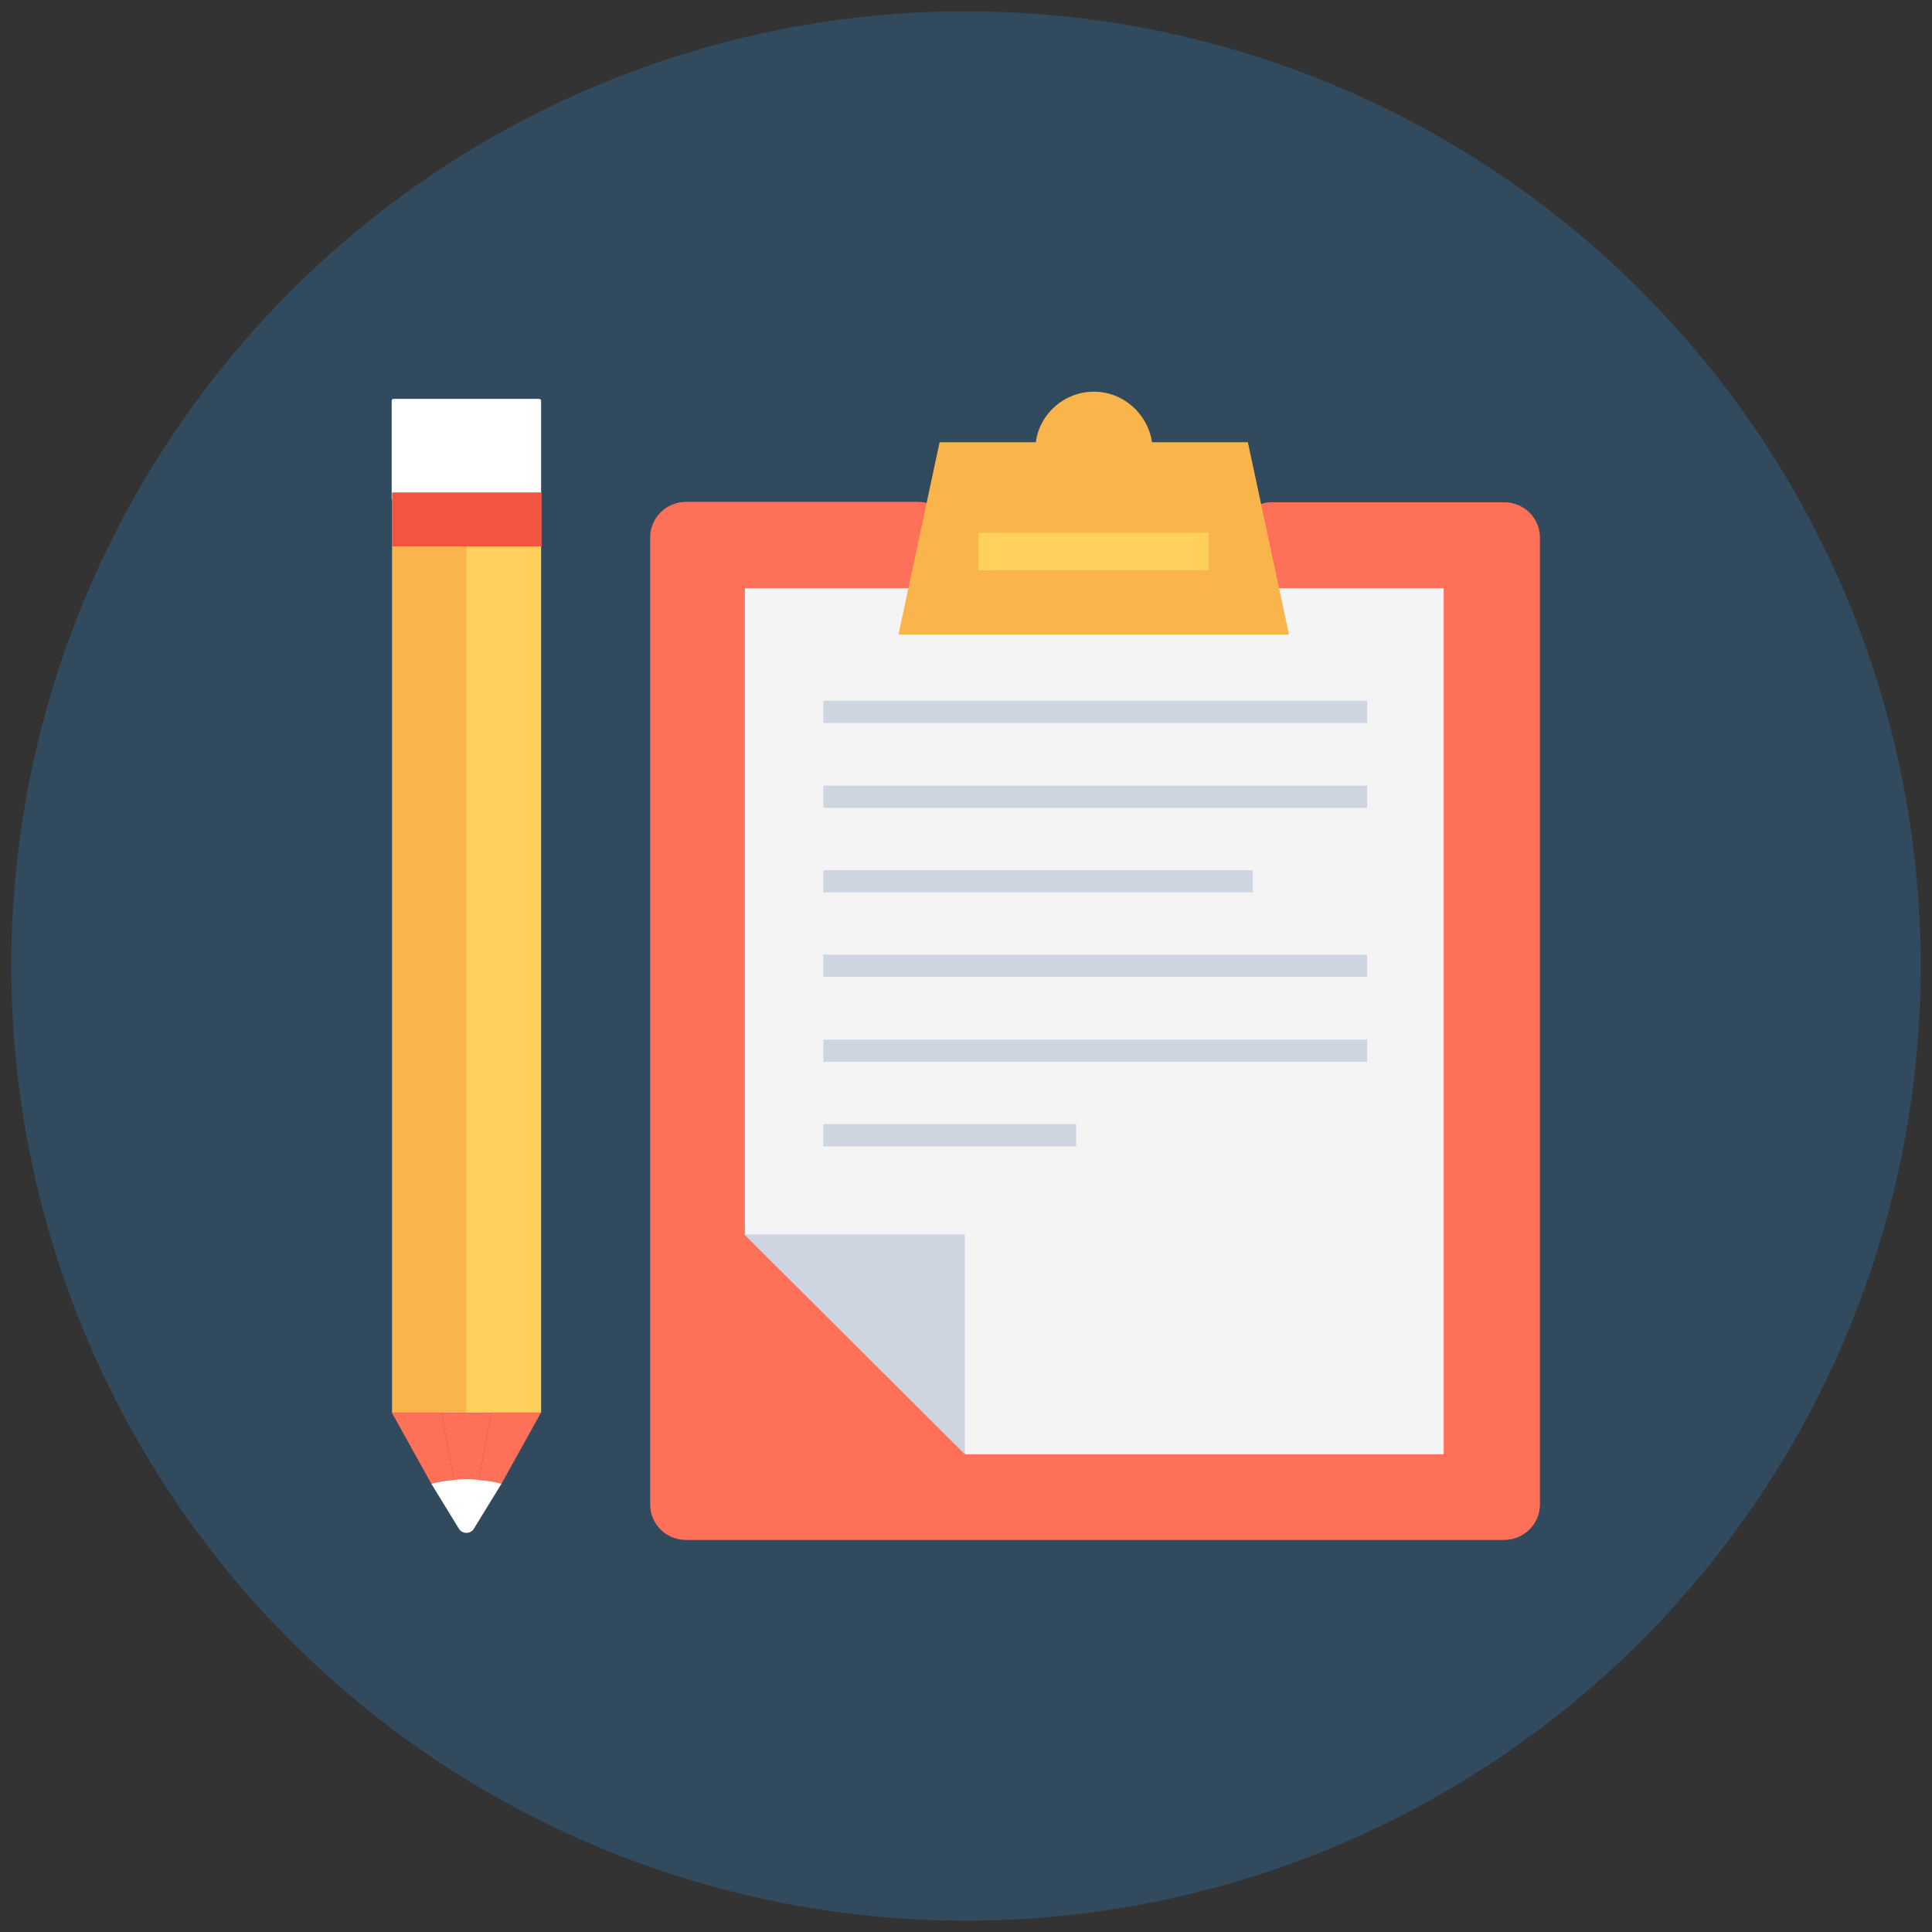 <?xml version="1.0" standalone="no"?><!DOCTYPE svg PUBLIC "-//W3C//DTD SVG 1.1//EN" "http://www.w3.org/Graphics/SVG/1.1/DTD/svg11.dtd"><svg t="1730599659996" class="icon" viewBox="0 0 1024 1024" version="1.1" xmlns="http://www.w3.org/2000/svg" p-id="19247" width="48" height="48" xmlns:xlink="http://www.w3.org/1999/xlink"><rect x="0" y="0" width="1024" height="1024" fill="#333333" stroke="none"/><path d="M512 512m-506 0a506 506 0 1 0 1012 0 506 506 0 1 0-1012 0Z" fill="#324A5E" p-id="19248"></path><path d="M656 288.8c2.6 11.8-6.4 22.8-18.6 22.8h-113.8c-12 0-21-11-18.6-22.8 2.6-11.8-6.4-22.8-18.6-22.8h-122.8c-10.4 0-19 8.4-19 18.8v512.6c0 10.4 8.4 18.8 19 18.8h433.6c10.4 0 19-8.4 19-18.8V285c0-10.4-8.4-18.8-19-18.8h-122.8c-12-0.2-21 11-18.4 22.6z" fill="#FF7058" p-id="19249"></path><path d="M394.8 311.8v342.4l117 116.6h253.4V311.8z" fill="#F4F4F4" p-id="19250"></path><path d="M207.8 264.8h39.6v484h-39.6z" fill="#F9B54C" p-id="19251"></path><path d="M247.2 264.8h39.6v484h-39.6z" fill="#FFD05B" p-id="19252"></path><path d="M234 748.6h-26.4l21 37.8c3.8-1 7.8-1.6 12-2l-6.6-35.8z" fill="#FF7058" p-id="19253"></path><path d="M247.2 784.2c2.2 0 4.4 0.2 6.6 0.4l6.6-35.8H234l6.6 35.8c2.2-0.2 4.4-0.4 6.6-0.4z" fill="#FF7058" p-id="19254"></path><path d="M265.8 786.4l21-37.8h-26.4l-6.6 35.8c4.2 0.4 8.2 1.2 12 2z" fill="#FF7058" p-id="19255"></path><path d="M285.8 211.4h-77.2c-0.6 0-1 0.4-1 1v52.4h79.2v-52.4c0-0.4-0.4-1-1-1z" fill="#FFFFFF" p-id="19256"></path><path d="M207.8 261h79.2v28.6h-79.2z" fill="#F1543F" p-id="19257"></path><path d="M265.8 786.4c-3.8-1-7.8-1.6-12-2-2.2-0.2-4.4-0.4-6.6-0.4-2.2 0-4.4 0.2-6.6 0.4-4.2 0.4-8.2 1-12 2l14.6 23.8c1.8 3 6.2 3 8 0l14.6-23.8z" fill="#FFFFFF" p-id="19258"></path><path d="M511.4 654.2h-117l117 116.6zM436.4 595.8h134v11.8h-134zM436.4 551h288.2v11.8H436.4zM436.4 506h288.2v11.8H436.4zM436.4 461.2H664v11.8H436.4zM436.4 416.4h288.2v11.8H436.4zM436.4 371.4h288.2v11.8H436.4z" fill="#CED5E0" p-id="19259"></path><path d="M661.4 234.4h-50.8c-2.2-15-15.2-26.8-30.8-26.8s-28.8 11.6-30.8 26.8H498l-21.8 102h207l-21.8-102z" fill="#F9B54C" p-id="19260"></path><path d="M518.6 282.4h122v19.8h-122z" fill="#FFD05B" p-id="19261"></path></svg>